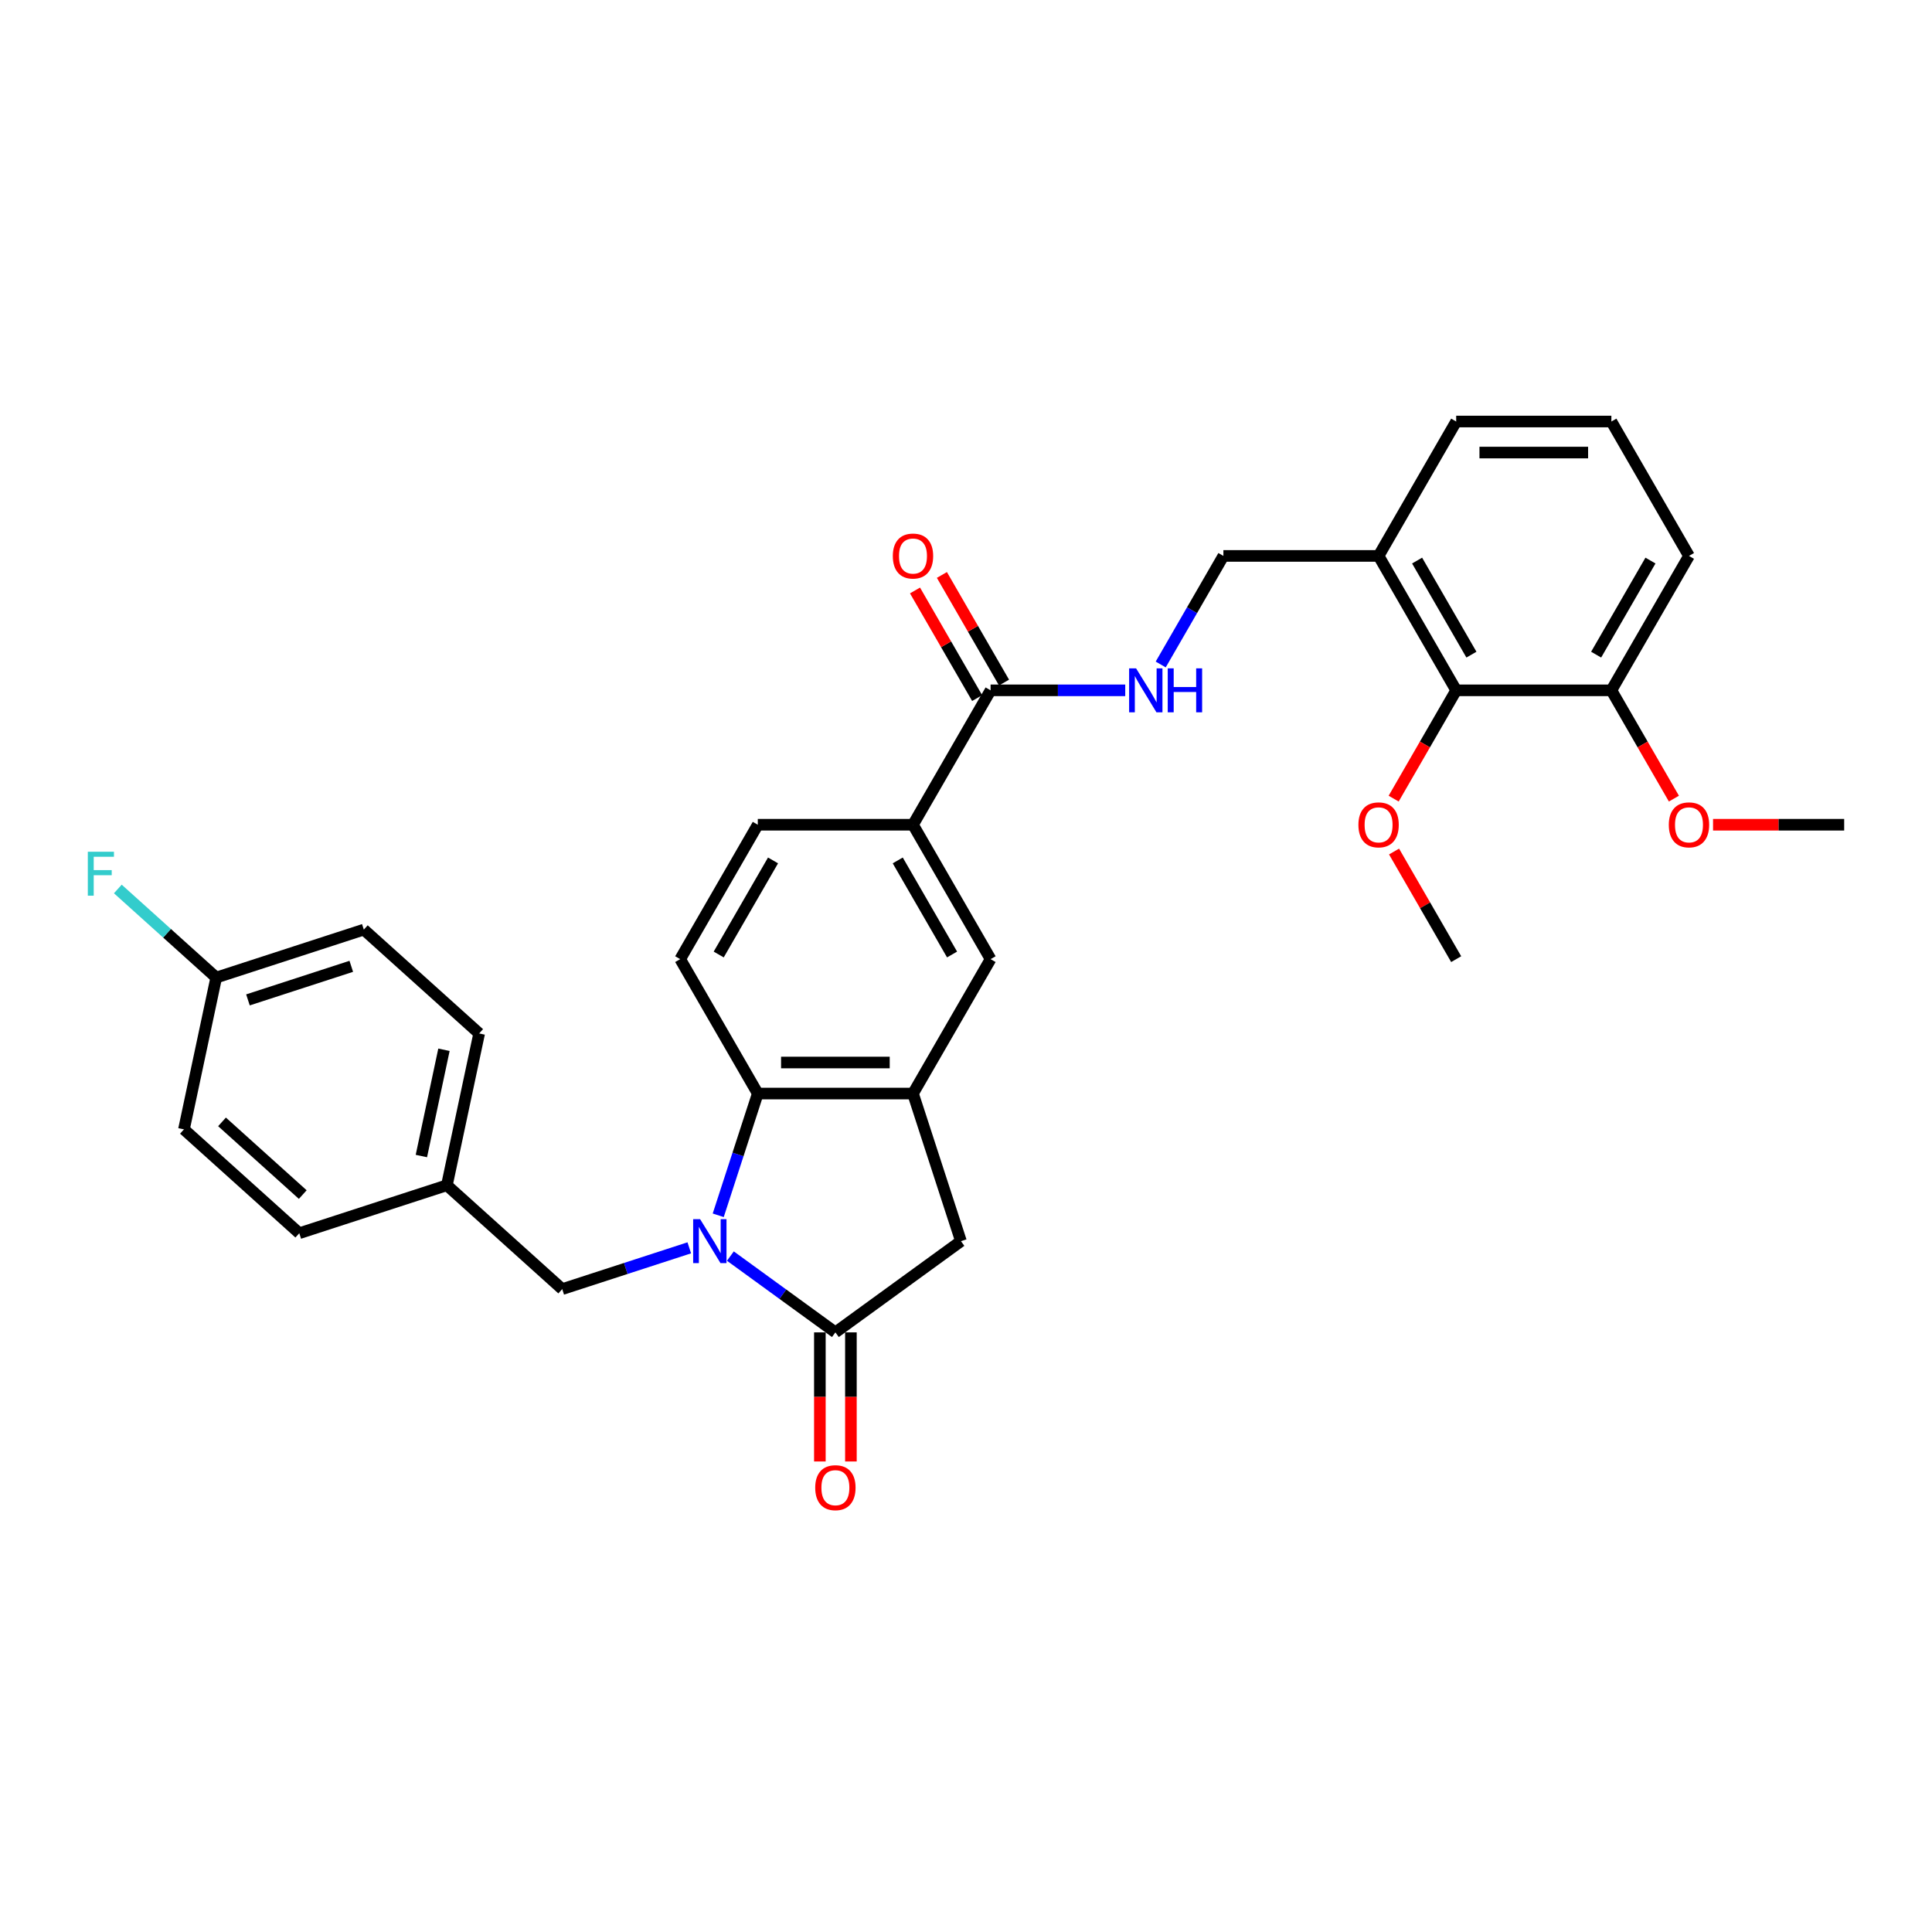 <?xml version='1.0' encoding='iso-8859-1'?>
<svg version='1.1' baseProfile='full'
              xmlns='http://www.w3.org/2000/svg'
                      xmlns:rdkit='http://www.rdkit.org/xml'
                      xmlns:xlink='http://www.w3.org/1999/xlink'
                  xml:space='preserve'
width='1000px' height='1000px' viewBox='0 0 1000 1000'>
<!-- END OF HEADER -->
<rect style='opacity:1.0;fill:#FFFFFF;stroke:none' width='1000' height='1000' x='0' y='0'> </rect>
<path class='bond-0' d='M 378.043,650.146 L 405.219,669.891' style='fill:none;fill-rule:evenodd;stroke:#0000FF;stroke-width:6px;stroke-linecap:butt;stroke-linejoin:miter;stroke-opacity:1' />
<path class='bond-0' d='M 405.219,669.891 L 432.396,689.635' style='fill:none;fill-rule:evenodd;stroke:#000000;stroke-width:6px;stroke-linecap:butt;stroke-linejoin:miter;stroke-opacity:1' />
<path class='bond-1' d='M 371.755,629.035 L 381.993,597.527' style='fill:none;fill-rule:evenodd;stroke:#0000FF;stroke-width:6px;stroke-linecap:butt;stroke-linejoin:miter;stroke-opacity:1' />
<path class='bond-1' d='M 381.993,597.527 L 392.23,566.019' style='fill:none;fill-rule:evenodd;stroke:#000000;stroke-width:6px;stroke-linecap:butt;stroke-linejoin:miter;stroke-opacity:1' />
<path class='bond-10' d='M 356.771,645.874 L 323.889,656.558' style='fill:none;fill-rule:evenodd;stroke:#0000FF;stroke-width:6px;stroke-linecap:butt;stroke-linejoin:miter;stroke-opacity:1' />
<path class='bond-10' d='M 323.889,656.558 L 291.008,667.242' style='fill:none;fill-rule:evenodd;stroke:#000000;stroke-width:6px;stroke-linecap:butt;stroke-linejoin:miter;stroke-opacity:1' />
<path class='bond-3' d='M 432.396,689.635 L 497.385,642.418' style='fill:none;fill-rule:evenodd;stroke:#000000;stroke-width:6px;stroke-linecap:butt;stroke-linejoin:miter;stroke-opacity:1' />
<path class='bond-12' d='M 424.363,689.635 L 424.363,723.045' style='fill:none;fill-rule:evenodd;stroke:#000000;stroke-width:6px;stroke-linecap:butt;stroke-linejoin:miter;stroke-opacity:1' />
<path class='bond-12' d='M 424.363,723.045 L 424.363,756.455' style='fill:none;fill-rule:evenodd;stroke:#FF0000;stroke-width:6px;stroke-linecap:butt;stroke-linejoin:miter;stroke-opacity:1' />
<path class='bond-12' d='M 440.429,689.635 L 440.429,723.045' style='fill:none;fill-rule:evenodd;stroke:#000000;stroke-width:6px;stroke-linecap:butt;stroke-linejoin:miter;stroke-opacity:1' />
<path class='bond-12' d='M 440.429,723.045 L 440.429,756.455' style='fill:none;fill-rule:evenodd;stroke:#FF0000;stroke-width:6px;stroke-linecap:butt;stroke-linejoin:miter;stroke-opacity:1' />
<path class='bond-2' d='M 392.23,566.019 L 472.561,566.019' style='fill:none;fill-rule:evenodd;stroke:#000000;stroke-width:6px;stroke-linecap:butt;stroke-linejoin:miter;stroke-opacity:1' />
<path class='bond-2' d='M 404.28,549.953 L 460.512,549.953' style='fill:none;fill-rule:evenodd;stroke:#000000;stroke-width:6px;stroke-linecap:butt;stroke-linejoin:miter;stroke-opacity:1' />
<path class='bond-9' d='M 392.23,566.019 L 352.065,496.451' style='fill:none;fill-rule:evenodd;stroke:#000000;stroke-width:6px;stroke-linecap:butt;stroke-linejoin:miter;stroke-opacity:1' />
<path class='bond-6' d='M 472.561,566.019 L 512.727,496.451' style='fill:none;fill-rule:evenodd;stroke:#000000;stroke-width:6px;stroke-linecap:butt;stroke-linejoin:miter;stroke-opacity:1' />
<path class='bond-31' d='M 472.561,566.019 L 497.385,642.418' style='fill:none;fill-rule:evenodd;stroke:#000000;stroke-width:6px;stroke-linecap:butt;stroke-linejoin:miter;stroke-opacity:1' />
<path class='bond-4' d='M 512.727,357.314 L 472.561,426.882' style='fill:none;fill-rule:evenodd;stroke:#000000;stroke-width:6px;stroke-linecap:butt;stroke-linejoin:miter;stroke-opacity:1' />
<path class='bond-7' d='M 512.727,357.314 L 547.574,357.314' style='fill:none;fill-rule:evenodd;stroke:#000000;stroke-width:6px;stroke-linecap:butt;stroke-linejoin:miter;stroke-opacity:1' />
<path class='bond-7' d='M 547.574,357.314 L 582.421,357.314' style='fill:none;fill-rule:evenodd;stroke:#0000FF;stroke-width:6px;stroke-linecap:butt;stroke-linejoin:miter;stroke-opacity:1' />
<path class='bond-15' d='M 519.683,353.297 L 503.603,325.446' style='fill:none;fill-rule:evenodd;stroke:#000000;stroke-width:6px;stroke-linecap:butt;stroke-linejoin:miter;stroke-opacity:1' />
<path class='bond-15' d='M 503.603,325.446 L 487.523,297.594' style='fill:none;fill-rule:evenodd;stroke:#FF0000;stroke-width:6px;stroke-linecap:butt;stroke-linejoin:miter;stroke-opacity:1' />
<path class='bond-15' d='M 505.77,361.33 L 489.689,333.479' style='fill:none;fill-rule:evenodd;stroke:#000000;stroke-width:6px;stroke-linecap:butt;stroke-linejoin:miter;stroke-opacity:1' />
<path class='bond-15' d='M 489.689,333.479 L 473.609,305.627' style='fill:none;fill-rule:evenodd;stroke:#FF0000;stroke-width:6px;stroke-linecap:butt;stroke-linejoin:miter;stroke-opacity:1' />
<path class='bond-5' d='M 472.561,426.882 L 392.23,426.882' style='fill:none;fill-rule:evenodd;stroke:#000000;stroke-width:6px;stroke-linecap:butt;stroke-linejoin:miter;stroke-opacity:1' />
<path class='bond-32' d='M 472.561,426.882 L 512.727,496.451' style='fill:none;fill-rule:evenodd;stroke:#000000;stroke-width:6px;stroke-linecap:butt;stroke-linejoin:miter;stroke-opacity:1' />
<path class='bond-32' d='M 464.672,445.351 L 492.788,494.049' style='fill:none;fill-rule:evenodd;stroke:#000000;stroke-width:6px;stroke-linecap:butt;stroke-linejoin:miter;stroke-opacity:1' />
<path class='bond-13' d='M 600.784,343.931 L 617.003,315.838' style='fill:none;fill-rule:evenodd;stroke:#0000FF;stroke-width:6px;stroke-linecap:butt;stroke-linejoin:miter;stroke-opacity:1' />
<path class='bond-13' d='M 617.003,315.838 L 633.223,287.745' style='fill:none;fill-rule:evenodd;stroke:#000000;stroke-width:6px;stroke-linecap:butt;stroke-linejoin:miter;stroke-opacity:1' />
<path class='bond-8' d='M 753.719,357.314 L 713.553,287.745' style='fill:none;fill-rule:evenodd;stroke:#000000;stroke-width:6px;stroke-linecap:butt;stroke-linejoin:miter;stroke-opacity:1' />
<path class='bond-8' d='M 761.608,338.846 L 733.492,290.148' style='fill:none;fill-rule:evenodd;stroke:#000000;stroke-width:6px;stroke-linecap:butt;stroke-linejoin:miter;stroke-opacity:1' />
<path class='bond-16' d='M 753.719,357.314 L 834.049,357.314' style='fill:none;fill-rule:evenodd;stroke:#000000;stroke-width:6px;stroke-linecap:butt;stroke-linejoin:miter;stroke-opacity:1' />
<path class='bond-19' d='M 753.719,357.314 L 737.536,385.342' style='fill:none;fill-rule:evenodd;stroke:#000000;stroke-width:6px;stroke-linecap:butt;stroke-linejoin:miter;stroke-opacity:1' />
<path class='bond-19' d='M 737.536,385.342 L 721.354,413.371' style='fill:none;fill-rule:evenodd;stroke:#FF0000;stroke-width:6px;stroke-linecap:butt;stroke-linejoin:miter;stroke-opacity:1' />
<path class='bond-14' d='M 352.065,496.451 L 392.23,426.882' style='fill:none;fill-rule:evenodd;stroke:#000000;stroke-width:6px;stroke-linecap:butt;stroke-linejoin:miter;stroke-opacity:1' />
<path class='bond-14' d='M 372.004,494.049 L 400.119,445.351' style='fill:none;fill-rule:evenodd;stroke:#000000;stroke-width:6px;stroke-linecap:butt;stroke-linejoin:miter;stroke-opacity:1' />
<path class='bond-17' d='M 291.008,667.242 L 231.31,613.49' style='fill:none;fill-rule:evenodd;stroke:#000000;stroke-width:6px;stroke-linecap:butt;stroke-linejoin:miter;stroke-opacity:1' />
<path class='bond-11' d='M 713.553,287.745 L 633.223,287.745' style='fill:none;fill-rule:evenodd;stroke:#000000;stroke-width:6px;stroke-linecap:butt;stroke-linejoin:miter;stroke-opacity:1' />
<path class='bond-26' d='M 713.553,287.745 L 753.719,218.177' style='fill:none;fill-rule:evenodd;stroke:#000000;stroke-width:6px;stroke-linecap:butt;stroke-linejoin:miter;stroke-opacity:1' />
<path class='bond-25' d='M 834.049,357.314 L 850.232,385.342' style='fill:none;fill-rule:evenodd;stroke:#000000;stroke-width:6px;stroke-linecap:butt;stroke-linejoin:miter;stroke-opacity:1' />
<path class='bond-25' d='M 850.232,385.342 L 866.414,413.371' style='fill:none;fill-rule:evenodd;stroke:#FF0000;stroke-width:6px;stroke-linecap:butt;stroke-linejoin:miter;stroke-opacity:1' />
<path class='bond-34' d='M 834.049,357.314 L 874.215,287.745' style='fill:none;fill-rule:evenodd;stroke:#000000;stroke-width:6px;stroke-linecap:butt;stroke-linejoin:miter;stroke-opacity:1' />
<path class='bond-34' d='M 826.16,338.846 L 854.276,290.148' style='fill:none;fill-rule:evenodd;stroke:#000000;stroke-width:6px;stroke-linecap:butt;stroke-linejoin:miter;stroke-opacity:1' />
<path class='bond-21' d='M 231.31,613.49 L 154.911,638.314' style='fill:none;fill-rule:evenodd;stroke:#000000;stroke-width:6px;stroke-linecap:butt;stroke-linejoin:miter;stroke-opacity:1' />
<path class='bond-22' d='M 231.31,613.49 L 248.012,534.915' style='fill:none;fill-rule:evenodd;stroke:#000000;stroke-width:6px;stroke-linecap:butt;stroke-linejoin:miter;stroke-opacity:1' />
<path class='bond-22' d='M 218.101,598.363 L 229.792,543.361' style='fill:none;fill-rule:evenodd;stroke:#000000;stroke-width:6px;stroke-linecap:butt;stroke-linejoin:miter;stroke-opacity:1' />
<path class='bond-18' d='M 111.916,505.987 L 188.315,481.163' style='fill:none;fill-rule:evenodd;stroke:#000000;stroke-width:6px;stroke-linecap:butt;stroke-linejoin:miter;stroke-opacity:1' />
<path class='bond-18' d='M 128.34,517.543 L 181.82,500.166' style='fill:none;fill-rule:evenodd;stroke:#000000;stroke-width:6px;stroke-linecap:butt;stroke-linejoin:miter;stroke-opacity:1' />
<path class='bond-20' d='M 111.916,505.987 L 86.453,483.06' style='fill:none;fill-rule:evenodd;stroke:#000000;stroke-width:6px;stroke-linecap:butt;stroke-linejoin:miter;stroke-opacity:1' />
<path class='bond-20' d='M 86.453,483.06 L 60.99,460.133' style='fill:none;fill-rule:evenodd;stroke:#33CCCC;stroke-width:6px;stroke-linecap:butt;stroke-linejoin:miter;stroke-opacity:1' />
<path class='bond-33' d='M 111.916,505.987 L 95.214,584.562' style='fill:none;fill-rule:evenodd;stroke:#000000;stroke-width:6px;stroke-linecap:butt;stroke-linejoin:miter;stroke-opacity:1' />
<path class='bond-29' d='M 721.558,440.747 L 737.638,468.599' style='fill:none;fill-rule:evenodd;stroke:#FF0000;stroke-width:6px;stroke-linecap:butt;stroke-linejoin:miter;stroke-opacity:1' />
<path class='bond-29' d='M 737.638,468.599 L 753.719,496.451' style='fill:none;fill-rule:evenodd;stroke:#000000;stroke-width:6px;stroke-linecap:butt;stroke-linejoin:miter;stroke-opacity:1' />
<path class='bond-24' d='M 154.911,638.314 L 95.214,584.562' style='fill:none;fill-rule:evenodd;stroke:#000000;stroke-width:6px;stroke-linecap:butt;stroke-linejoin:miter;stroke-opacity:1' />
<path class='bond-24' d='M 156.707,618.311 L 114.919,580.685' style='fill:none;fill-rule:evenodd;stroke:#000000;stroke-width:6px;stroke-linecap:butt;stroke-linejoin:miter;stroke-opacity:1' />
<path class='bond-23' d='M 248.012,534.915 L 188.315,481.163' style='fill:none;fill-rule:evenodd;stroke:#000000;stroke-width:6px;stroke-linecap:butt;stroke-linejoin:miter;stroke-opacity:1' />
<path class='bond-30' d='M 886.666,426.882 L 920.606,426.882' style='fill:none;fill-rule:evenodd;stroke:#FF0000;stroke-width:6px;stroke-linecap:butt;stroke-linejoin:miter;stroke-opacity:1' />
<path class='bond-30' d='M 920.606,426.882 L 954.545,426.882' style='fill:none;fill-rule:evenodd;stroke:#000000;stroke-width:6px;stroke-linecap:butt;stroke-linejoin:miter;stroke-opacity:1' />
<path class='bond-27' d='M 753.719,218.177 L 834.049,218.177' style='fill:none;fill-rule:evenodd;stroke:#000000;stroke-width:6px;stroke-linecap:butt;stroke-linejoin:miter;stroke-opacity:1' />
<path class='bond-27' d='M 765.768,234.243 L 822,234.243' style='fill:none;fill-rule:evenodd;stroke:#000000;stroke-width:6px;stroke-linecap:butt;stroke-linejoin:miter;stroke-opacity:1' />
<path class='bond-28' d='M 834.049,218.177 L 874.215,287.745' style='fill:none;fill-rule:evenodd;stroke:#000000;stroke-width:6px;stroke-linecap:butt;stroke-linejoin:miter;stroke-opacity:1' />
<path  class='atom-0' d='M 362.378 631.043
L 369.833 643.093
Q 370.572 644.282, 371.761 646.435
Q 372.95 648.588, 373.014 648.716
L 373.014 631.043
L 376.034 631.043
L 376.034 653.793
L 372.918 653.793
L 364.917 640.619
Q 363.985 639.077, 362.989 637.309
Q 362.025 635.542, 361.736 634.996
L 361.736 653.793
L 358.779 653.793
L 358.779 631.043
L 362.378 631.043
' fill='#0000FF'/>
<path  class='atom-8' d='M 588.029 345.939
L 595.483 357.989
Q 596.222 359.178, 597.411 361.33
Q 598.6 363.483, 598.664 363.612
L 598.664 345.939
L 601.685 345.939
L 601.685 368.689
L 598.568 368.689
L 590.567 355.514
Q 589.635 353.972, 588.639 352.205
Q 587.675 350.438, 587.386 349.891
L 587.386 368.689
L 584.43 368.689
L 584.43 345.939
L 588.029 345.939
' fill='#0000FF'/>
<path  class='atom-8' d='M 604.416 345.939
L 607.501 345.939
L 607.501 355.611
L 619.133 355.611
L 619.133 345.939
L 622.217 345.939
L 622.217 368.689
L 619.133 368.689
L 619.133 358.181
L 607.501 358.181
L 607.501 368.689
L 604.416 368.689
L 604.416 345.939
' fill='#0000FF'/>
<path  class='atom-13' d='M 421.953 770.03
Q 421.953 764.568, 424.652 761.515
Q 427.351 758.463, 432.396 758.463
Q 437.441 758.463, 440.14 761.515
Q 442.839 764.568, 442.839 770.03
Q 442.839 775.557, 440.108 778.706
Q 437.376 781.823, 432.396 781.823
Q 427.383 781.823, 424.652 778.706
Q 421.953 775.589, 421.953 770.03
M 432.396 779.252
Q 435.866 779.252, 437.73 776.939
Q 439.626 774.593, 439.626 770.03
Q 439.626 765.564, 437.73 763.315
Q 435.866 761.033, 432.396 761.033
Q 428.926 761.033, 427.03 763.283
Q 425.166 765.532, 425.166 770.03
Q 425.166 774.625, 427.03 776.939
Q 428.926 779.252, 432.396 779.252
' fill='#FF0000'/>
<path  class='atom-16' d='M 462.118 287.81
Q 462.118 282.347, 464.817 279.295
Q 467.516 276.242, 472.561 276.242
Q 477.606 276.242, 480.305 279.295
Q 483.004 282.347, 483.004 287.81
Q 483.004 293.336, 480.273 296.485
Q 477.542 299.602, 472.561 299.602
Q 467.549 299.602, 464.817 296.485
Q 462.118 293.369, 462.118 287.81
M 472.561 297.032
Q 476.031 297.032, 477.895 294.718
Q 479.791 292.372, 479.791 287.81
Q 479.791 283.343, 477.895 281.094
Q 476.031 278.813, 472.561 278.813
Q 469.091 278.813, 467.195 281.062
Q 465.331 283.311, 465.331 287.81
Q 465.331 292.405, 467.195 294.718
Q 469.091 297.032, 472.561 297.032
' fill='#FF0000'/>
<path  class='atom-20' d='M 703.11 426.947
Q 703.11 421.484, 705.809 418.432
Q 708.509 415.379, 713.553 415.379
Q 718.598 415.379, 721.297 418.432
Q 723.996 421.484, 723.996 426.947
Q 723.996 432.473, 721.265 435.622
Q 718.534 438.739, 713.553 438.739
Q 708.541 438.739, 705.809 435.622
Q 703.11 432.505, 703.11 426.947
M 713.553 436.169
Q 717.024 436.169, 718.887 433.855
Q 720.783 431.509, 720.783 426.947
Q 720.783 422.48, 718.887 420.231
Q 717.024 417.95, 713.553 417.95
Q 710.083 417.95, 708.187 420.199
Q 706.324 422.448, 706.324 426.947
Q 706.324 431.542, 708.187 433.855
Q 710.083 436.169, 713.553 436.169
' fill='#FF0000'/>
<path  class='atom-21' d='M 45.455 440.86
L 58.982 440.86
L 58.982 443.463
L 48.507 443.463
L 48.507 450.371
L 57.825 450.371
L 57.825 453.006
L 48.507 453.006
L 48.507 463.61
L 45.455 463.61
L 45.455 440.86
' fill='#33CCCC'/>
<path  class='atom-26' d='M 863.772 426.947
Q 863.772 421.484, 866.471 418.432
Q 869.17 415.379, 874.215 415.379
Q 879.26 415.379, 881.959 418.432
Q 884.658 421.484, 884.658 426.947
Q 884.658 432.473, 881.926 435.622
Q 879.195 438.739, 874.215 438.739
Q 869.202 438.739, 866.471 435.622
Q 863.772 432.505, 863.772 426.947
M 874.215 436.169
Q 877.685 436.169, 879.549 433.855
Q 881.445 431.509, 881.445 426.947
Q 881.445 422.48, 879.549 420.231
Q 877.685 417.95, 874.215 417.95
Q 870.744 417.95, 868.849 420.199
Q 866.985 422.448, 866.985 426.947
Q 866.985 431.542, 868.849 433.855
Q 870.744 436.169, 874.215 436.169
' fill='#FF0000'/>
</svg>
